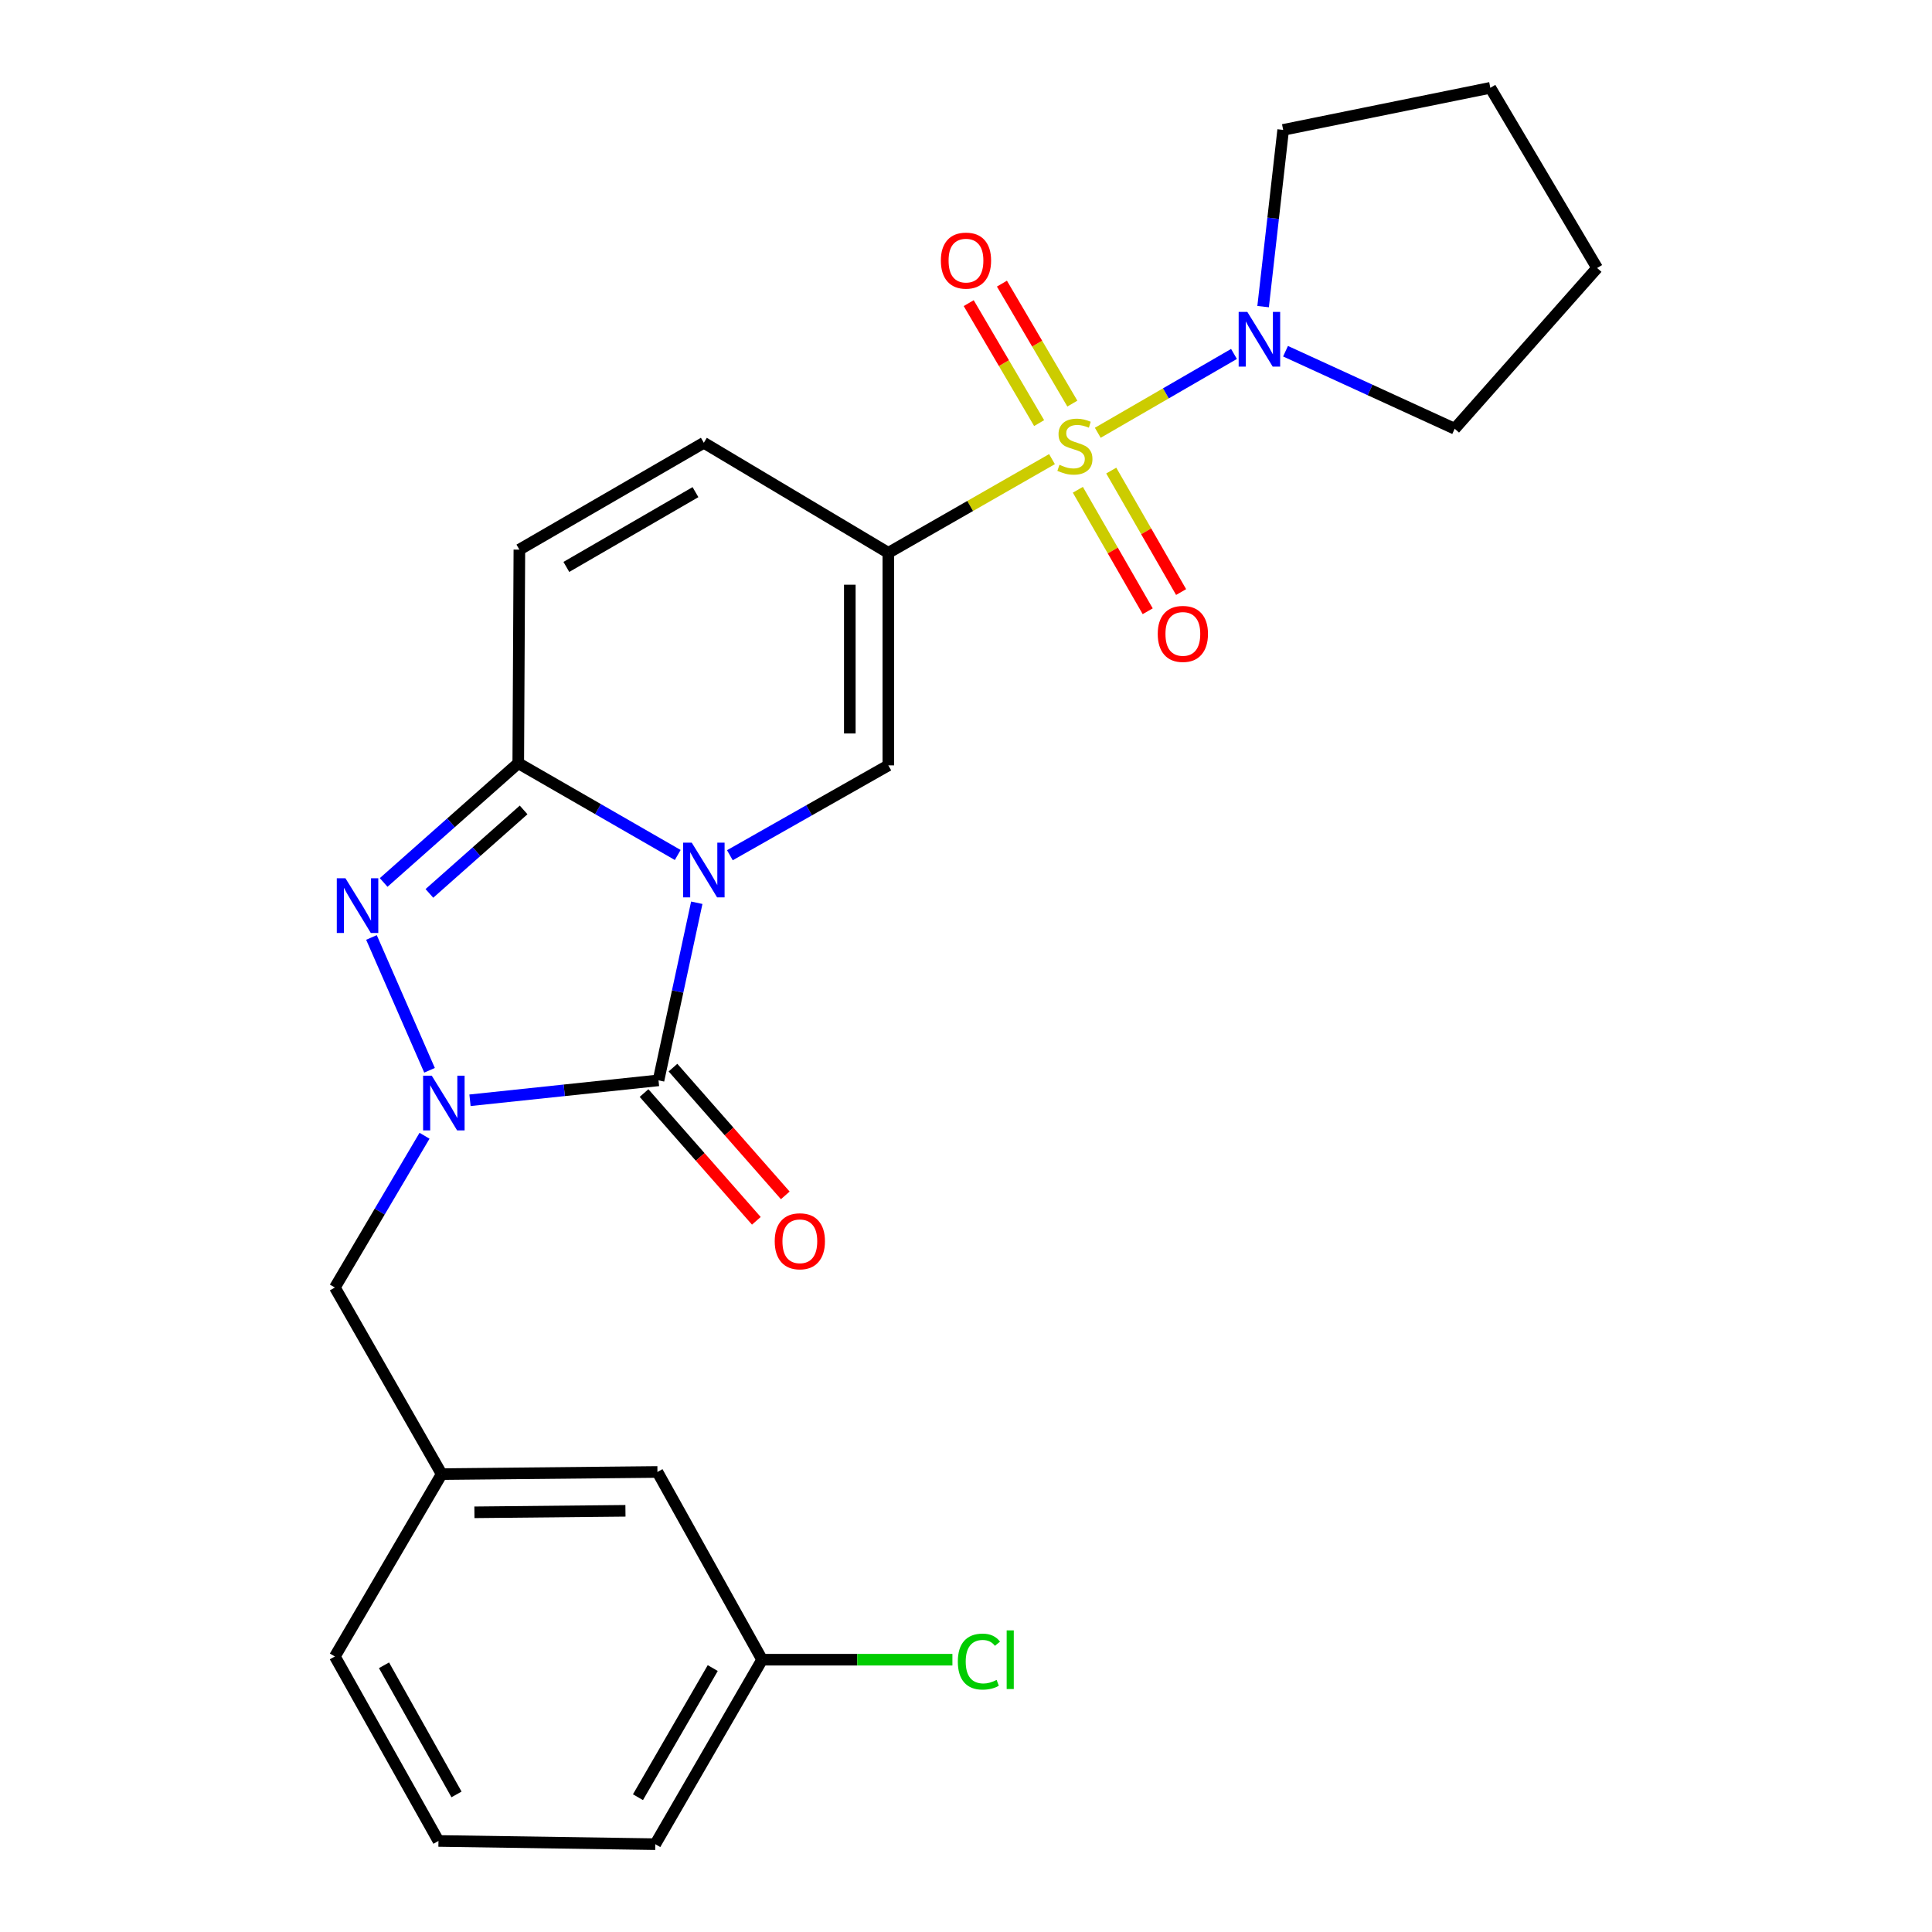 <?xml version='1.0' encoding='iso-8859-1'?>
<svg version='1.1' baseProfile='full'
              xmlns='http://www.w3.org/2000/svg'
                      xmlns:rdkit='http://www.rdkit.org/xml'
                      xmlns:xlink='http://www.w3.org/1999/xlink'
                  xml:space='preserve'
width='1000px' height='1000px' viewBox='0 0 1000 1000'>
<!-- END OF HEADER -->
<rect style='opacity:1.0;fill:#FFFFFF;stroke:none' width='1000' height='1000' x='0' y='0'> </rect>
<path class='bond-1' d='M 360.652,467.263 L 350.747,513.224' style='fill:none;fill-rule:evenodd;stroke:#0000FF;stroke-width:6px;stroke-linecap:butt;stroke-linejoin:miter;stroke-opacity:1' />
<path class='bond-1' d='M 350.747,513.224 L 340.842,559.186' style='fill:none;fill-rule:evenodd;stroke:#000000;stroke-width:6px;stroke-linecap:butt;stroke-linejoin:miter;stroke-opacity:1' />
<path class='bond-4' d='M 350.793,442.542 L 309.522,418.787' style='fill:none;fill-rule:evenodd;stroke:#0000FF;stroke-width:6px;stroke-linecap:butt;stroke-linejoin:miter;stroke-opacity:1' />
<path class='bond-4' d='M 309.522,418.787 L 268.252,395.032' style='fill:none;fill-rule:evenodd;stroke:#000000;stroke-width:6px;stroke-linecap:butt;stroke-linejoin:miter;stroke-opacity:1' />
<path class='bond-6' d='M 377.788,442.67 L 418.794,419.41' style='fill:none;fill-rule:evenodd;stroke:#0000FF;stroke-width:6px;stroke-linecap:butt;stroke-linejoin:miter;stroke-opacity:1' />
<path class='bond-6' d='M 418.794,419.41 L 459.801,396.15' style='fill:none;fill-rule:evenodd;stroke:#000000;stroke-width:6px;stroke-linecap:butt;stroke-linejoin:miter;stroke-opacity:1' />
<path class='bond-0' d='M 544.51,237.646 L 502.155,261.894' style='fill:none;fill-rule:evenodd;stroke:#CCCC00;stroke-width:6px;stroke-linecap:butt;stroke-linejoin:miter;stroke-opacity:1' />
<path class='bond-0' d='M 502.155,261.894 L 459.801,286.142' style='fill:none;fill-rule:evenodd;stroke:#000000;stroke-width:6px;stroke-linecap:butt;stroke-linejoin:miter;stroke-opacity:1' />
<path class='bond-7' d='M 568.211,224.004 L 603.462,203.604' style='fill:none;fill-rule:evenodd;stroke:#CCCC00;stroke-width:6px;stroke-linecap:butt;stroke-linejoin:miter;stroke-opacity:1' />
<path class='bond-7' d='M 603.462,203.604 L 638.713,183.204' style='fill:none;fill-rule:evenodd;stroke:#0000FF;stroke-width:6px;stroke-linecap:butt;stroke-linejoin:miter;stroke-opacity:1' />
<path class='bond-11' d='M 557.897,253.507 L 575.974,284.945' style='fill:none;fill-rule:evenodd;stroke:#CCCC00;stroke-width:6px;stroke-linecap:butt;stroke-linejoin:miter;stroke-opacity:1' />
<path class='bond-11' d='M 575.974,284.945 L 594.051,316.382' style='fill:none;fill-rule:evenodd;stroke:#FF0000;stroke-width:6px;stroke-linecap:butt;stroke-linejoin:miter;stroke-opacity:1' />
<path class='bond-11' d='M 575.182,243.568 L 593.259,275.005' style='fill:none;fill-rule:evenodd;stroke:#CCCC00;stroke-width:6px;stroke-linecap:butt;stroke-linejoin:miter;stroke-opacity:1' />
<path class='bond-11' d='M 593.259,275.005 L 611.337,306.443' style='fill:none;fill-rule:evenodd;stroke:#FF0000;stroke-width:6px;stroke-linecap:butt;stroke-linejoin:miter;stroke-opacity:1' />
<path class='bond-12' d='M 555.047,208.904 L 536.822,177.858' style='fill:none;fill-rule:evenodd;stroke:#CCCC00;stroke-width:6px;stroke-linecap:butt;stroke-linejoin:miter;stroke-opacity:1' />
<path class='bond-12' d='M 536.822,177.858 L 518.598,146.811' style='fill:none;fill-rule:evenodd;stroke:#FF0000;stroke-width:6px;stroke-linecap:butt;stroke-linejoin:miter;stroke-opacity:1' />
<path class='bond-12' d='M 537.851,218.998 L 519.627,187.951' style='fill:none;fill-rule:evenodd;stroke:#CCCC00;stroke-width:6px;stroke-linecap:butt;stroke-linejoin:miter;stroke-opacity:1' />
<path class='bond-12' d='M 519.627,187.951 L 501.402,156.905' style='fill:none;fill-rule:evenodd;stroke:#FF0000;stroke-width:6px;stroke-linecap:butt;stroke-linejoin:miter;stroke-opacity:1' />
<path class='bond-3' d='M 340.842,559.186 L 292.055,564.342' style='fill:none;fill-rule:evenodd;stroke:#000000;stroke-width:6px;stroke-linecap:butt;stroke-linejoin:miter;stroke-opacity:1' />
<path class='bond-3' d='M 292.055,564.342 L 243.269,569.498' style='fill:none;fill-rule:evenodd;stroke:#0000FF;stroke-width:6px;stroke-linecap:butt;stroke-linejoin:miter;stroke-opacity:1' />
<path class='bond-13' d='M 333.354,565.768 L 362.419,598.83' style='fill:none;fill-rule:evenodd;stroke:#000000;stroke-width:6px;stroke-linecap:butt;stroke-linejoin:miter;stroke-opacity:1' />
<path class='bond-13' d='M 362.419,598.83 L 391.484,631.891' style='fill:none;fill-rule:evenodd;stroke:#FF0000;stroke-width:6px;stroke-linecap:butt;stroke-linejoin:miter;stroke-opacity:1' />
<path class='bond-13' d='M 348.329,552.603 L 377.394,585.665' style='fill:none;fill-rule:evenodd;stroke:#000000;stroke-width:6px;stroke-linecap:butt;stroke-linejoin:miter;stroke-opacity:1' />
<path class='bond-13' d='M 377.394,585.665 L 406.459,618.726' style='fill:none;fill-rule:evenodd;stroke:#FF0000;stroke-width:6px;stroke-linecap:butt;stroke-linejoin:miter;stroke-opacity:1' />
<path class='bond-2' d='M 459.801,286.142 L 459.801,396.15' style='fill:none;fill-rule:evenodd;stroke:#000000;stroke-width:6px;stroke-linecap:butt;stroke-linejoin:miter;stroke-opacity:1' />
<path class='bond-2' d='M 439.861,302.643 L 439.861,379.649' style='fill:none;fill-rule:evenodd;stroke:#000000;stroke-width:6px;stroke-linecap:butt;stroke-linejoin:miter;stroke-opacity:1' />
<path class='bond-8' d='M 459.801,286.142 L 364.303,229.182' style='fill:none;fill-rule:evenodd;stroke:#000000;stroke-width:6px;stroke-linecap:butt;stroke-linejoin:miter;stroke-opacity:1' />
<path class='bond-10' d='M 219.734,587.86 L 196.532,627.137' style='fill:none;fill-rule:evenodd;stroke:#0000FF;stroke-width:6px;stroke-linecap:butt;stroke-linejoin:miter;stroke-opacity:1' />
<path class='bond-10' d='M 196.532,627.137 L 173.331,666.414' style='fill:none;fill-rule:evenodd;stroke:#000000;stroke-width:6px;stroke-linecap:butt;stroke-linejoin:miter;stroke-opacity:1' />
<path class='bond-26' d='M 222.327,553.98 L 192.269,485.226' style='fill:none;fill-rule:evenodd;stroke:#0000FF;stroke-width:6px;stroke-linecap:butt;stroke-linejoin:miter;stroke-opacity:1' />
<path class='bond-5' d='M 268.252,395.032 L 233.416,425.897' style='fill:none;fill-rule:evenodd;stroke:#000000;stroke-width:6px;stroke-linecap:butt;stroke-linejoin:miter;stroke-opacity:1' />
<path class='bond-5' d='M 233.416,425.897 L 198.58,456.762' style='fill:none;fill-rule:evenodd;stroke:#0000FF;stroke-width:6px;stroke-linecap:butt;stroke-linejoin:miter;stroke-opacity:1' />
<path class='bond-5' d='M 271.024,419.215 L 246.639,440.821' style='fill:none;fill-rule:evenodd;stroke:#000000;stroke-width:6px;stroke-linecap:butt;stroke-linejoin:miter;stroke-opacity:1' />
<path class='bond-5' d='M 246.639,440.821 L 222.254,462.426' style='fill:none;fill-rule:evenodd;stroke:#0000FF;stroke-width:6px;stroke-linecap:butt;stroke-linejoin:miter;stroke-opacity:1' />
<path class='bond-9' d='M 268.252,395.032 L 268.828,284.48' style='fill:none;fill-rule:evenodd;stroke:#000000;stroke-width:6px;stroke-linecap:butt;stroke-linejoin:miter;stroke-opacity:1' />
<path class='bond-18' d='M 665.389,181.787 L 709.17,201.851' style='fill:none;fill-rule:evenodd;stroke:#0000FF;stroke-width:6px;stroke-linecap:butt;stroke-linejoin:miter;stroke-opacity:1' />
<path class='bond-18' d='M 709.17,201.851 L 752.95,221.916' style='fill:none;fill-rule:evenodd;stroke:#000000;stroke-width:6px;stroke-linecap:butt;stroke-linejoin:miter;stroke-opacity:1' />
<path class='bond-19' d='M 653.786,158.704 L 658.976,112.968' style='fill:none;fill-rule:evenodd;stroke:#0000FF;stroke-width:6px;stroke-linecap:butt;stroke-linejoin:miter;stroke-opacity:1' />
<path class='bond-19' d='M 658.976,112.968 L 664.165,67.233' style='fill:none;fill-rule:evenodd;stroke:#000000;stroke-width:6px;stroke-linecap:butt;stroke-linejoin:miter;stroke-opacity:1' />
<path class='bond-25' d='M 364.303,229.182 L 268.828,284.48' style='fill:none;fill-rule:evenodd;stroke:#000000;stroke-width:6px;stroke-linecap:butt;stroke-linejoin:miter;stroke-opacity:1' />
<path class='bond-25' d='M 359.975,254.731 L 293.143,293.44' style='fill:none;fill-rule:evenodd;stroke:#000000;stroke-width:6px;stroke-linecap:butt;stroke-linejoin:miter;stroke-opacity:1' />
<path class='bond-14' d='M 173.331,666.414 L 228.606,762.997' style='fill:none;fill-rule:evenodd;stroke:#000000;stroke-width:6px;stroke-linecap:butt;stroke-linejoin:miter;stroke-opacity:1' />
<path class='bond-15' d='M 228.606,762.997 L 340.288,761.889' style='fill:none;fill-rule:evenodd;stroke:#000000;stroke-width:6px;stroke-linecap:butt;stroke-linejoin:miter;stroke-opacity:1' />
<path class='bond-15' d='M 245.556,782.769 L 323.733,781.994' style='fill:none;fill-rule:evenodd;stroke:#000000;stroke-width:6px;stroke-linecap:butt;stroke-linejoin:miter;stroke-opacity:1' />
<path class='bond-21' d='M 228.606,762.997 L 173.331,857.387' style='fill:none;fill-rule:evenodd;stroke:#000000;stroke-width:6px;stroke-linecap:butt;stroke-linejoin:miter;stroke-opacity:1' />
<path class='bond-16' d='M 340.288,761.889 L 394.467,859.059' style='fill:none;fill-rule:evenodd;stroke:#000000;stroke-width:6px;stroke-linecap:butt;stroke-linejoin:miter;stroke-opacity:1' />
<path class='bond-17' d='M 394.467,859.059 L 443.716,859.059' style='fill:none;fill-rule:evenodd;stroke:#000000;stroke-width:6px;stroke-linecap:butt;stroke-linejoin:miter;stroke-opacity:1' />
<path class='bond-17' d='M 443.716,859.059 L 492.965,859.059' style='fill:none;fill-rule:evenodd;stroke:#00CC00;stroke-width:6px;stroke-linecap:butt;stroke-linejoin:miter;stroke-opacity:1' />
<path class='bond-28' d='M 394.467,859.059 L 339.169,954.545' style='fill:none;fill-rule:evenodd;stroke:#000000;stroke-width:6px;stroke-linecap:butt;stroke-linejoin:miter;stroke-opacity:1' />
<path class='bond-28' d='M 368.917,863.39 L 330.209,930.23' style='fill:none;fill-rule:evenodd;stroke:#000000;stroke-width:6px;stroke-linecap:butt;stroke-linejoin:miter;stroke-opacity:1' />
<path class='bond-23' d='M 752.95,221.916 L 826.669,138.714' style='fill:none;fill-rule:evenodd;stroke:#000000;stroke-width:6px;stroke-linecap:butt;stroke-linejoin:miter;stroke-opacity:1' />
<path class='bond-24' d='M 664.165,67.233 L 771.394,45.455' style='fill:none;fill-rule:evenodd;stroke:#000000;stroke-width:6px;stroke-linecap:butt;stroke-linejoin:miter;stroke-opacity:1' />
<path class='bond-20' d='M 226.945,952.873 L 173.331,857.387' style='fill:none;fill-rule:evenodd;stroke:#000000;stroke-width:6px;stroke-linecap:butt;stroke-linejoin:miter;stroke-opacity:1' />
<path class='bond-20' d='M 236.289,928.788 L 198.759,861.948' style='fill:none;fill-rule:evenodd;stroke:#000000;stroke-width:6px;stroke-linecap:butt;stroke-linejoin:miter;stroke-opacity:1' />
<path class='bond-22' d='M 226.945,952.873 L 339.169,954.545' style='fill:none;fill-rule:evenodd;stroke:#000000;stroke-width:6px;stroke-linecap:butt;stroke-linejoin:miter;stroke-opacity:1' />
<path class='bond-27' d='M 826.669,138.714 L 771.394,45.455' style='fill:none;fill-rule:evenodd;stroke:#000000;stroke-width:6px;stroke-linecap:butt;stroke-linejoin:miter;stroke-opacity:1' />
<path  class='atom-0' d='M 358.043 436.158
L 367.323 451.158
Q 368.243 452.638, 369.723 455.318
Q 371.203 457.998, 371.283 458.158
L 371.283 436.158
L 375.043 436.158
L 375.043 464.478
L 371.163 464.478
L 361.203 448.078
Q 360.043 446.158, 358.803 443.958
Q 357.603 441.758, 357.243 441.078
L 357.243 464.478
L 353.563 464.478
L 353.563 436.158
L 358.043 436.158
' fill='#0000FF'/>
<path  class='atom-1' d='M 548.372 240.575
Q 548.692 240.695, 550.012 241.255
Q 551.332 241.815, 552.772 242.175
Q 554.252 242.495, 555.692 242.495
Q 558.372 242.495, 559.932 241.215
Q 561.492 239.895, 561.492 237.615
Q 561.492 236.055, 560.692 235.095
Q 559.932 234.135, 558.732 233.615
Q 557.532 233.095, 555.532 232.495
Q 553.012 231.735, 551.492 231.015
Q 550.012 230.295, 548.932 228.775
Q 547.892 227.255, 547.892 224.695
Q 547.892 221.135, 550.292 218.935
Q 552.732 216.735, 557.532 216.735
Q 560.812 216.735, 564.532 218.295
L 563.612 221.375
Q 560.212 219.975, 557.652 219.975
Q 554.892 219.975, 553.372 221.135
Q 551.852 222.255, 551.892 224.215
Q 551.892 225.735, 552.652 226.655
Q 553.452 227.575, 554.572 228.095
Q 555.732 228.615, 557.652 229.215
Q 560.212 230.015, 561.732 230.815
Q 563.252 231.615, 564.332 233.255
Q 565.452 234.855, 565.452 237.615
Q 565.452 241.535, 562.812 243.655
Q 560.212 245.735, 555.852 245.735
Q 553.332 245.735, 551.412 245.175
Q 549.532 244.655, 547.292 243.735
L 548.372 240.575
' fill='#CCCC00'/>
<path  class='atom-4' d='M 223.476 556.768
L 232.756 571.768
Q 233.676 573.248, 235.156 575.928
Q 236.636 578.608, 236.716 578.768
L 236.716 556.768
L 240.476 556.768
L 240.476 585.088
L 236.596 585.088
L 226.636 568.688
Q 225.476 566.768, 224.236 564.568
Q 223.036 562.368, 222.676 561.688
L 222.676 585.088
L 218.996 585.088
L 218.996 556.768
L 223.476 556.768
' fill='#0000FF'/>
<path  class='atom-6' d='M 178.802 454.58
L 188.082 469.58
Q 189.002 471.06, 190.482 473.74
Q 191.962 476.42, 192.042 476.58
L 192.042 454.58
L 195.802 454.58
L 195.802 482.9
L 191.922 482.9
L 181.962 466.5
Q 180.802 464.58, 179.562 462.38
Q 178.362 460.18, 178.002 459.5
L 178.002 482.9
L 174.322 482.9
L 174.322 454.58
L 178.802 454.58
' fill='#0000FF'/>
<path  class='atom-8' d='M 645.61 161.431
L 654.89 176.431
Q 655.81 177.911, 657.29 180.591
Q 658.77 183.271, 658.85 183.431
L 658.85 161.431
L 662.61 161.431
L 662.61 189.751
L 658.73 189.751
L 648.77 173.351
Q 647.61 171.431, 646.37 169.231
Q 645.17 167.031, 644.81 166.351
L 644.81 189.751
L 641.13 189.751
L 641.13 161.431
L 645.61 161.431
' fill='#0000FF'/>
<path  class='atom-12' d='M 599.246 328.105
Q 599.246 321.305, 602.606 317.505
Q 605.966 313.705, 612.246 313.705
Q 618.526 313.705, 621.886 317.505
Q 625.246 321.305, 625.246 328.105
Q 625.246 334.985, 621.846 338.905
Q 618.446 342.785, 612.246 342.785
Q 606.006 342.785, 602.606 338.905
Q 599.246 335.025, 599.246 328.105
M 612.246 339.585
Q 616.566 339.585, 618.886 336.705
Q 621.246 333.785, 621.246 328.105
Q 621.246 322.545, 618.886 319.745
Q 616.566 316.905, 612.246 316.905
Q 607.926 316.905, 605.566 319.705
Q 603.246 322.505, 603.246 328.105
Q 603.246 333.825, 605.566 336.705
Q 607.926 339.585, 612.246 339.585
' fill='#FF0000'/>
<path  class='atom-13' d='M 486.989 134.884
Q 486.989 128.084, 490.349 124.284
Q 493.709 120.484, 499.989 120.484
Q 506.269 120.484, 509.629 124.284
Q 512.989 128.084, 512.989 134.884
Q 512.989 141.764, 509.589 145.684
Q 506.189 149.564, 499.989 149.564
Q 493.749 149.564, 490.349 145.684
Q 486.989 141.804, 486.989 134.884
M 499.989 146.364
Q 504.309 146.364, 506.629 143.484
Q 508.989 140.564, 508.989 134.884
Q 508.989 129.324, 506.629 126.524
Q 504.309 123.684, 499.989 123.684
Q 495.669 123.684, 493.309 126.484
Q 490.989 129.284, 490.989 134.884
Q 490.989 140.604, 493.309 143.484
Q 495.669 146.364, 499.989 146.364
' fill='#FF0000'/>
<path  class='atom-14' d='M 400.996 642.479
Q 400.996 635.679, 404.356 631.879
Q 407.716 628.079, 413.996 628.079
Q 420.276 628.079, 423.636 631.879
Q 426.996 635.679, 426.996 642.479
Q 426.996 649.359, 423.596 653.279
Q 420.196 657.159, 413.996 657.159
Q 407.756 657.159, 404.356 653.279
Q 400.996 649.399, 400.996 642.479
M 413.996 653.959
Q 418.316 653.959, 420.636 651.079
Q 422.996 648.159, 422.996 642.479
Q 422.996 636.919, 420.636 634.119
Q 418.316 631.279, 413.996 631.279
Q 409.676 631.279, 407.316 634.079
Q 404.996 636.879, 404.996 642.479
Q 404.996 648.199, 407.316 651.079
Q 409.676 653.959, 413.996 653.959
' fill='#FF0000'/>
<path  class='atom-18' d='M 495.771 860.039
Q 495.771 852.999, 499.051 849.319
Q 502.371 845.599, 508.651 845.599
Q 514.491 845.599, 517.611 849.719
L 514.971 851.879
Q 512.691 848.879, 508.651 848.879
Q 504.371 848.879, 502.091 851.759
Q 499.851 854.599, 499.851 860.039
Q 499.851 865.639, 502.171 868.519
Q 504.531 871.399, 509.091 871.399
Q 512.211 871.399, 515.851 869.519
L 516.971 872.519
Q 515.491 873.479, 513.251 874.039
Q 511.011 874.599, 508.531 874.599
Q 502.371 874.599, 499.051 870.839
Q 495.771 867.079, 495.771 860.039
' fill='#00CC00'/>
<path  class='atom-18' d='M 521.051 843.879
L 524.731 843.879
L 524.731 874.239
L 521.051 874.239
L 521.051 843.879
' fill='#00CC00'/>
</svg>
